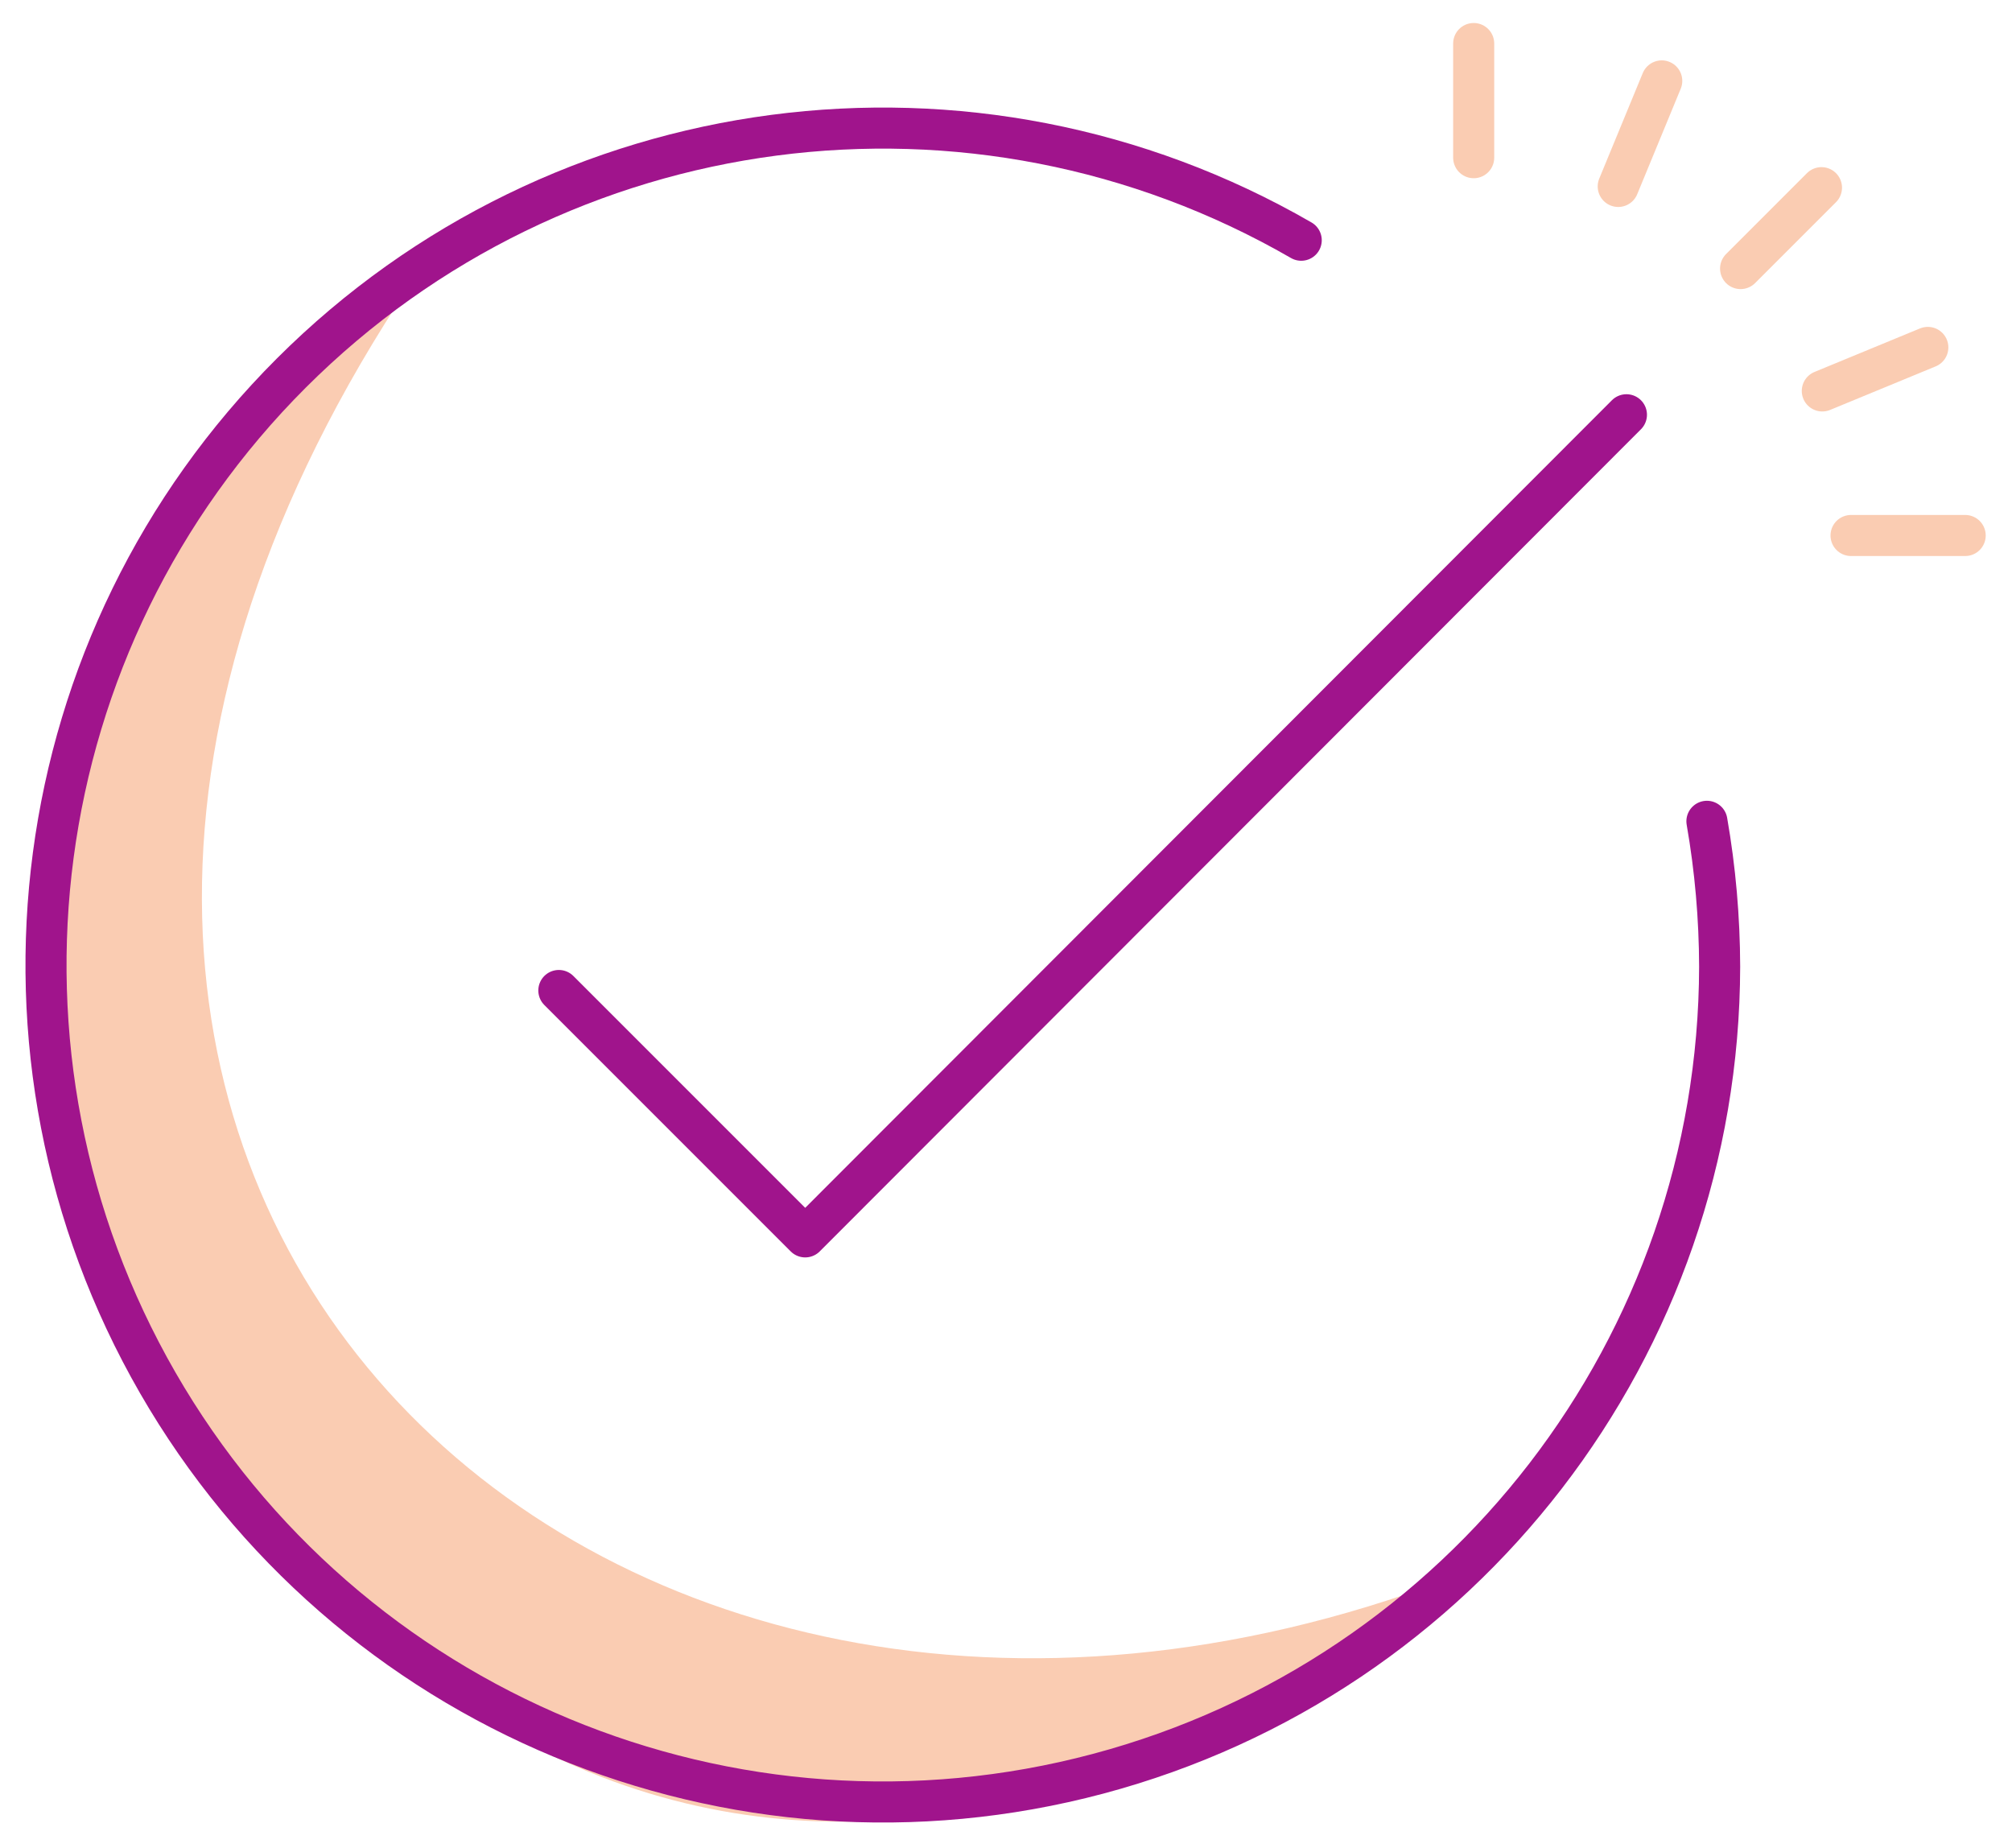 <?xml version="1.0" encoding="UTF-8"?>
<svg width="49px" height="45px" viewBox="0 0 49 45" version="1.1" xmlns="http://www.w3.org/2000/svg" xmlns:xlink="http://www.w3.org/1999/xlink">
    <title>7picto/Communication./Notifications/56</title>
    <g id="Pictograms" stroke="none" stroke-width="1" fill="none" fill-rule="evenodd">
        <g id="Viewport-LG" transform="translate(-467, -103)">
            <g id="LM-pictoSuccess56" transform="translate(460, 98)">
                <rect id="Rectangle" x="0" y="0" width="56" height="56"></rect>
                <g id="☂️-Shade" transform="translate(7.834, 6.06)">
                    <path d="M8.856,6.32 C-4.924,27.62 13.456,45.32 34.446,37.39 C31.916,39.39 17.346,50.82 4.846,35.22 C-5.384,22.44 2.846,11.22 8.846,6.32" id="Fill-1" fill="#FACCB2"></path>
                    <line x1="35.056" y1="8.8817842e-16" x2="35.056" y2="2.78" id="Stroke-8" stroke="#FACCB2" stroke-linecap="round"></line>
                    <line x1="39.636" y1="0.91" x2="38.576" y2="3.48" id="Stroke-9" stroke="#FACCB2" stroke-linecap="round"></line>
                    <line x1="43.526" y1="3.51" x2="41.556" y2="5.48" id="Stroke-10" stroke="#FACCB2" stroke-linecap="round"></line>
                    <line x1="46.116" y1="7.4" x2="43.546" y2="8.46" id="Stroke-11" stroke="#FACCB2" stroke-linecap="round"></line>
                    <line x1="47.026" y1="11.98" x2="44.246" y2="11.98" id="Stroke-12" stroke="#FACCB2" stroke-linecap="round"></line>
                </g>
                <g id="〰️-Stroke" transform="translate(8.12, 8.119)" stroke="#A0148C" stroke-linecap="round" stroke-linejoin="round">
                    <path d="M40.45,16.881 C40.654,18.05 40.757,19.234 40.76,20.421 C40.742,29.641 34.536,37.701 25.626,40.074 C16.716,42.447 7.323,38.543 2.721,30.553 C-1.881,22.563 -0.546,12.479 5.977,5.963 C12.5,-0.554 22.585,-1.879 30.57,2.731" id="Stroke-3"></path>
                    <polyline id="Stroke-5" points="38.49 6.981 18.49 27.001 12.49 21.001"></polyline>
                </g>
            </g>
        </g>
    </g>
</svg>
